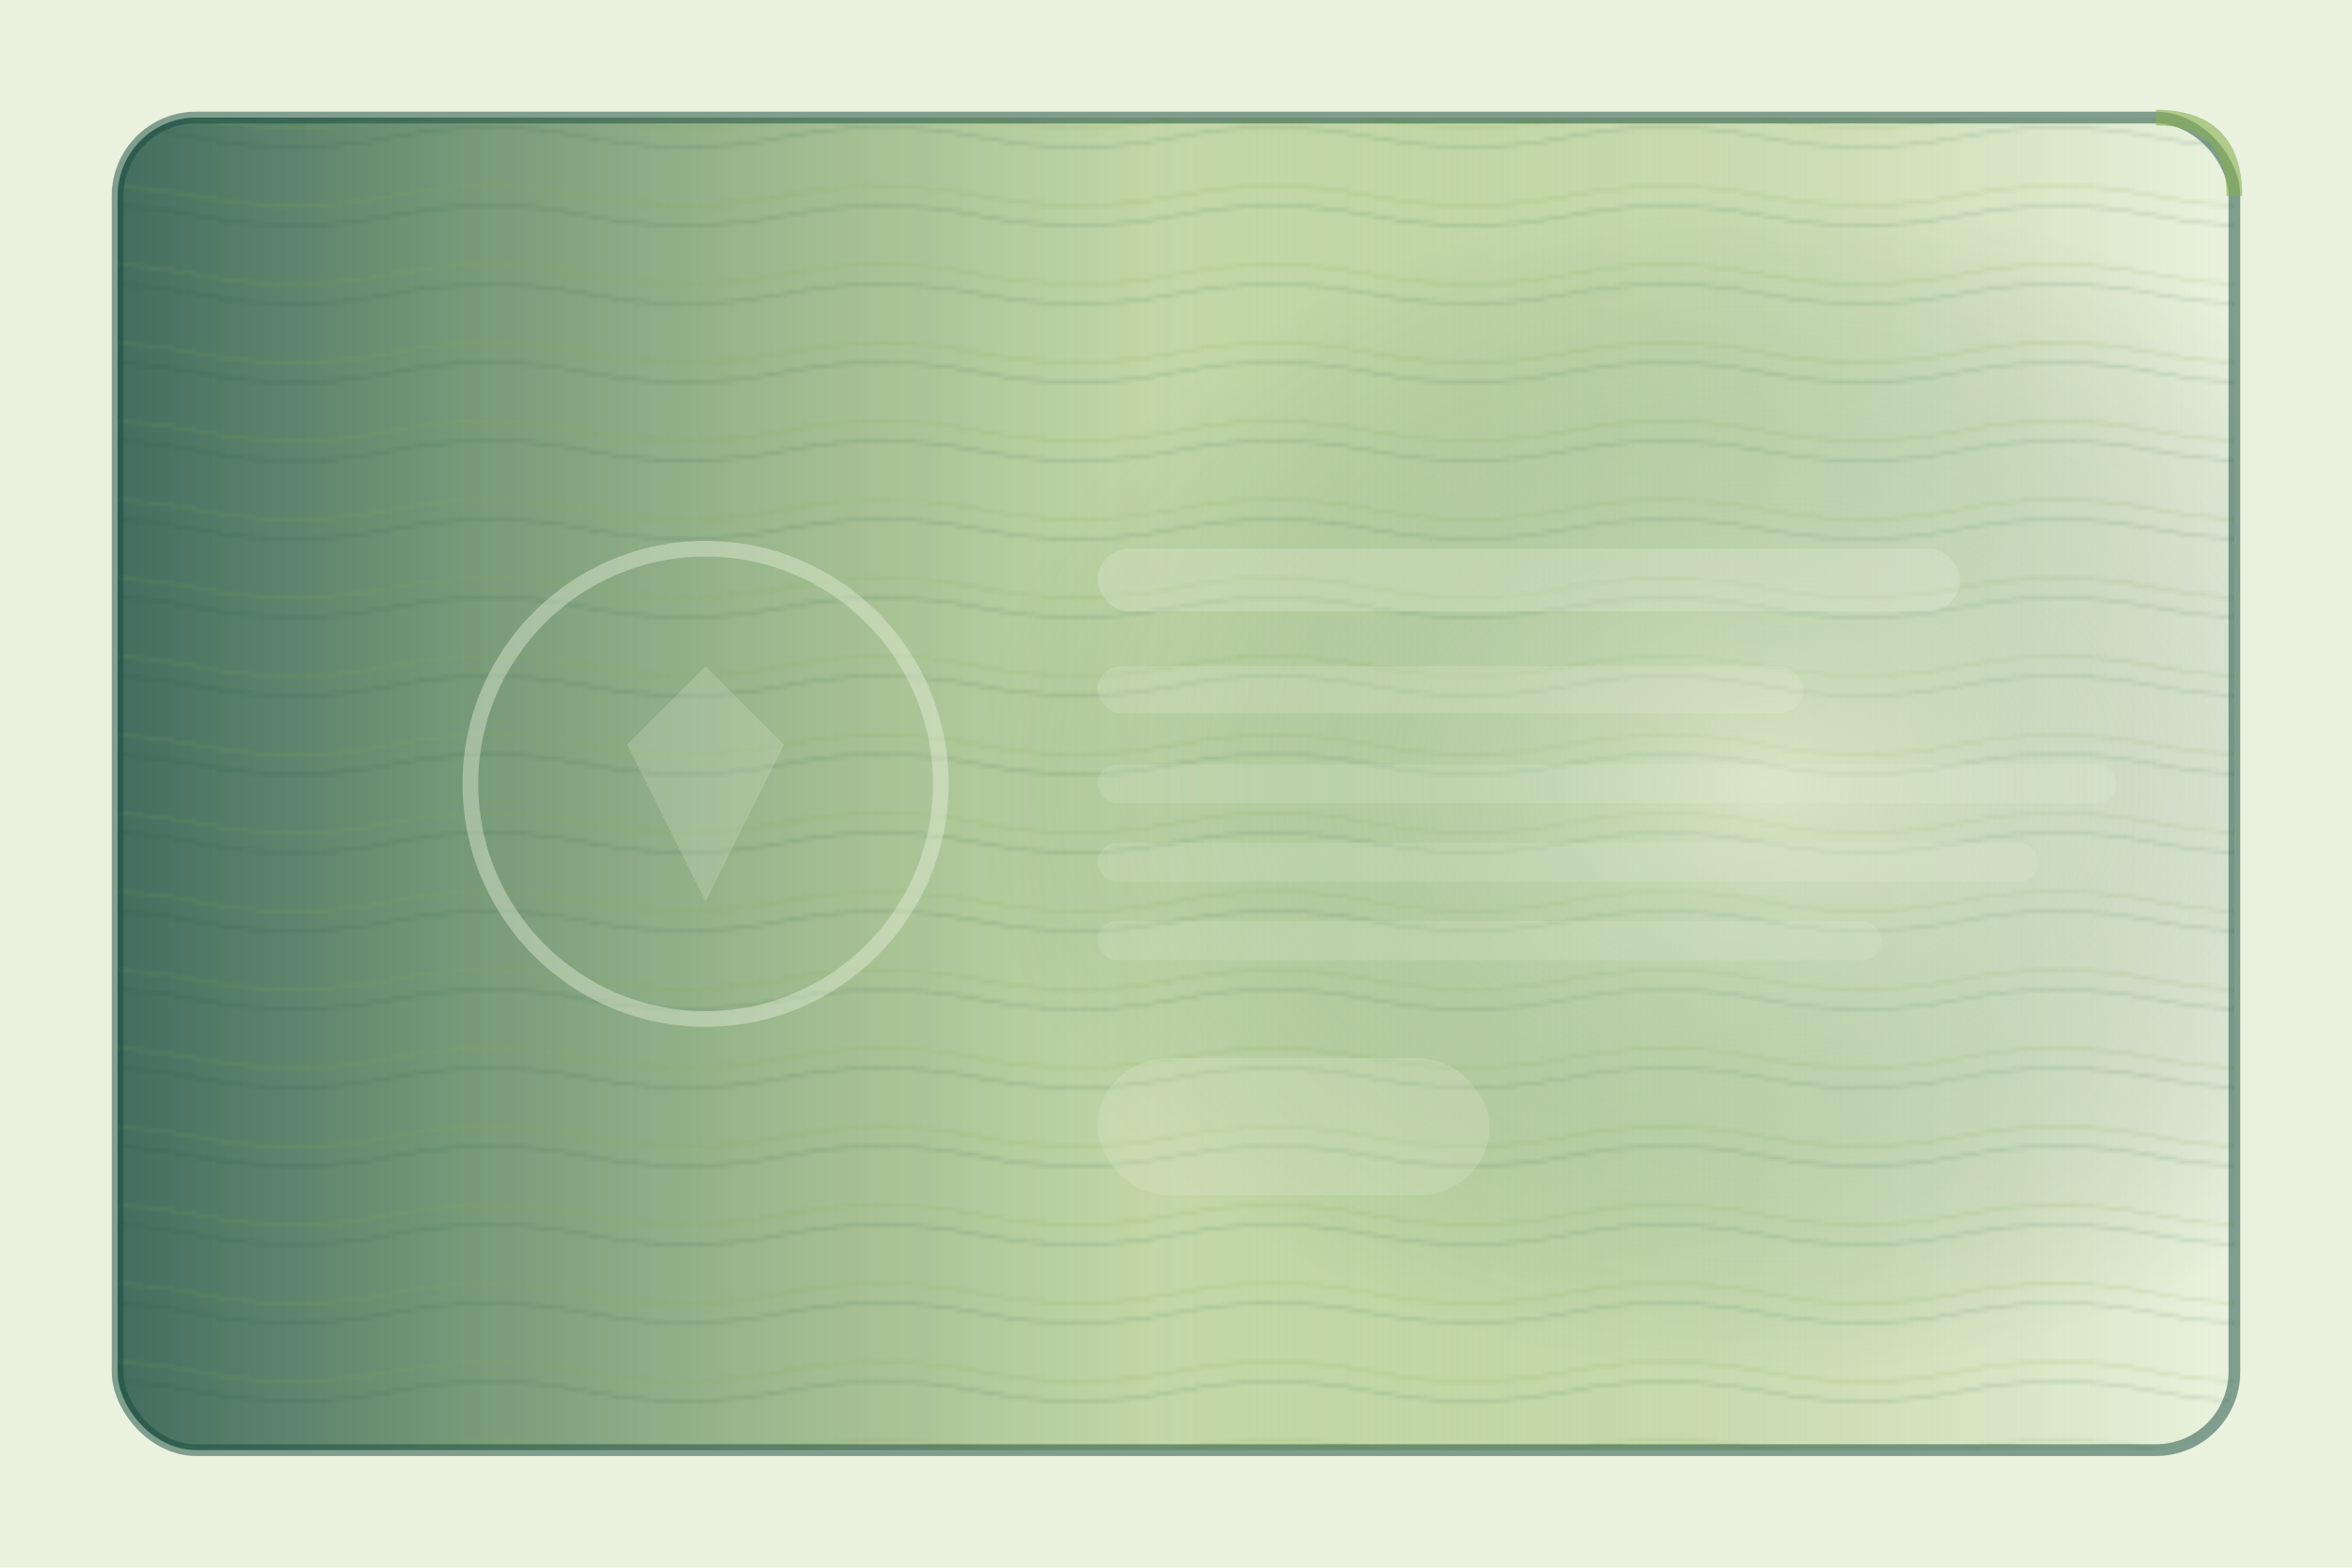 <svg viewBox="0 0 600 400" xmlns="http://www.w3.org/2000/svg">
  <defs>
    <linearGradient id="featuredGradient" x1="0%" y1="0%" x2="100%" y2="0%">
      <stop offset="0%" style="stop-color:#174B3F;stop-opacity:0.8" />
      <stop offset="50%" style="stop-color:#88AF53;stop-opacity:0.4" />
      <stop offset="100%" style="stop-color:#EAF2DF;stop-opacity:1" />
    </linearGradient>

    <pattern id="wavePattern" patternUnits="userSpaceOnUse" width="100" height="20">
      <path d="M 0 10 Q 25 5, 50 10 T 100 10" fill="none" stroke="#88AF53" stroke-width="0.5" opacity="0.3"/>
      <path d="M 0 15 Q 25 10, 50 15 T 100 15" fill="none" stroke="#174B3F" stroke-width="0.5" opacity="0.2"/>
    </pattern>

    <clipPath id="cardShape">
      <rect x="30" y="30" width="540" height="340" rx="20"/>
    </clipPath>

    <radialGradient id="spotlight">
      <stop offset="0%" style="stop-color:#EAF2DF;stop-opacity:0.4" />
      <stop offset="100%" style="stop-color:#174B3F;stop-opacity:0" />
    </radialGradient>
  </defs>

  <!-- Background -->
  <rect width="600" height="400" fill="#EAF2DF"/>

  <!-- Base card with gradient -->
  <rect x="30" y="30" width="540" height="340" rx="20" fill="url(#featuredGradient)"/>

  <!-- Wave pattern overlay -->
  <rect x="30" y="30" width="540" height="340" rx="20" fill="url(#wavePattern)"/>

  <!-- Animated loading stripes - sweeping effect -->
  <g clip-path="url(#cardShape)">
    <rect x="-100" y="30" width="120" height="340" fill="#EAF2DF" opacity="0.3">
      <animate attributeName="x" from="-100" to="600" dur="3.5s" repeatCount="indefinite"/>
    </rect>
    <rect x="-250" y="30" width="80" height="340" fill="#88AF53" opacity="0.2">
      <animate attributeName="x" from="-250" to="600" dur="3.5s" repeatCount="indefinite"/>
    </rect>
  </g>

  <!-- Spotlight effect -->
  <ellipse cx="450" cy="200" rx="200" ry="150" fill="url(#spotlight)" clip-path="url(#cardShape)"/>

  <!-- Featured content suggestion -->
  <g opacity="0.4">
    <!-- Large featured icon/shape -->
    <circle cx="180" cy="200" r="60" fill="none" stroke="#EAF2DF" stroke-width="4"/>
    <polygon points="180,170 200,190 180,230 160,190" fill="#EAF2DF" opacity="0.5"/>

    <!-- Text content lines -->
    <rect x="280" y="140" width="220" height="16" rx="8" fill="#EAF2DF" opacity="0.6"/>
    <rect x="280" y="170" width="180" height="12" rx="6" fill="#EAF2DF" opacity="0.5"/>
    <rect x="280" y="195" width="260" height="10" rx="5" fill="#EAF2DF" opacity="0.4"/>
    <rect x="280" y="215" width="240" height="10" rx="5" fill="#EAF2DF" opacity="0.4"/>
    <rect x="280" y="235" width="200" height="10" rx="5" fill="#EAF2DF" opacity="0.4"/>

    <!-- CTA button suggestion -->
    <rect x="280" y="270" width="100" height="35" rx="18" fill="#EAF2DF" opacity="0.5"/>
  </g>

  <!-- Border with emphasis -->
  <rect x="30" y="30" width="540" height="340" rx="20" fill="none" stroke="#174B3F" stroke-width="3" opacity="0.5"/>

  <!-- Corner accent -->
  <path d="M 550 30 Q 570 30 570 50" fill="none" stroke="#88AF53" stroke-width="4" opacity="0.6"/>
</svg>
